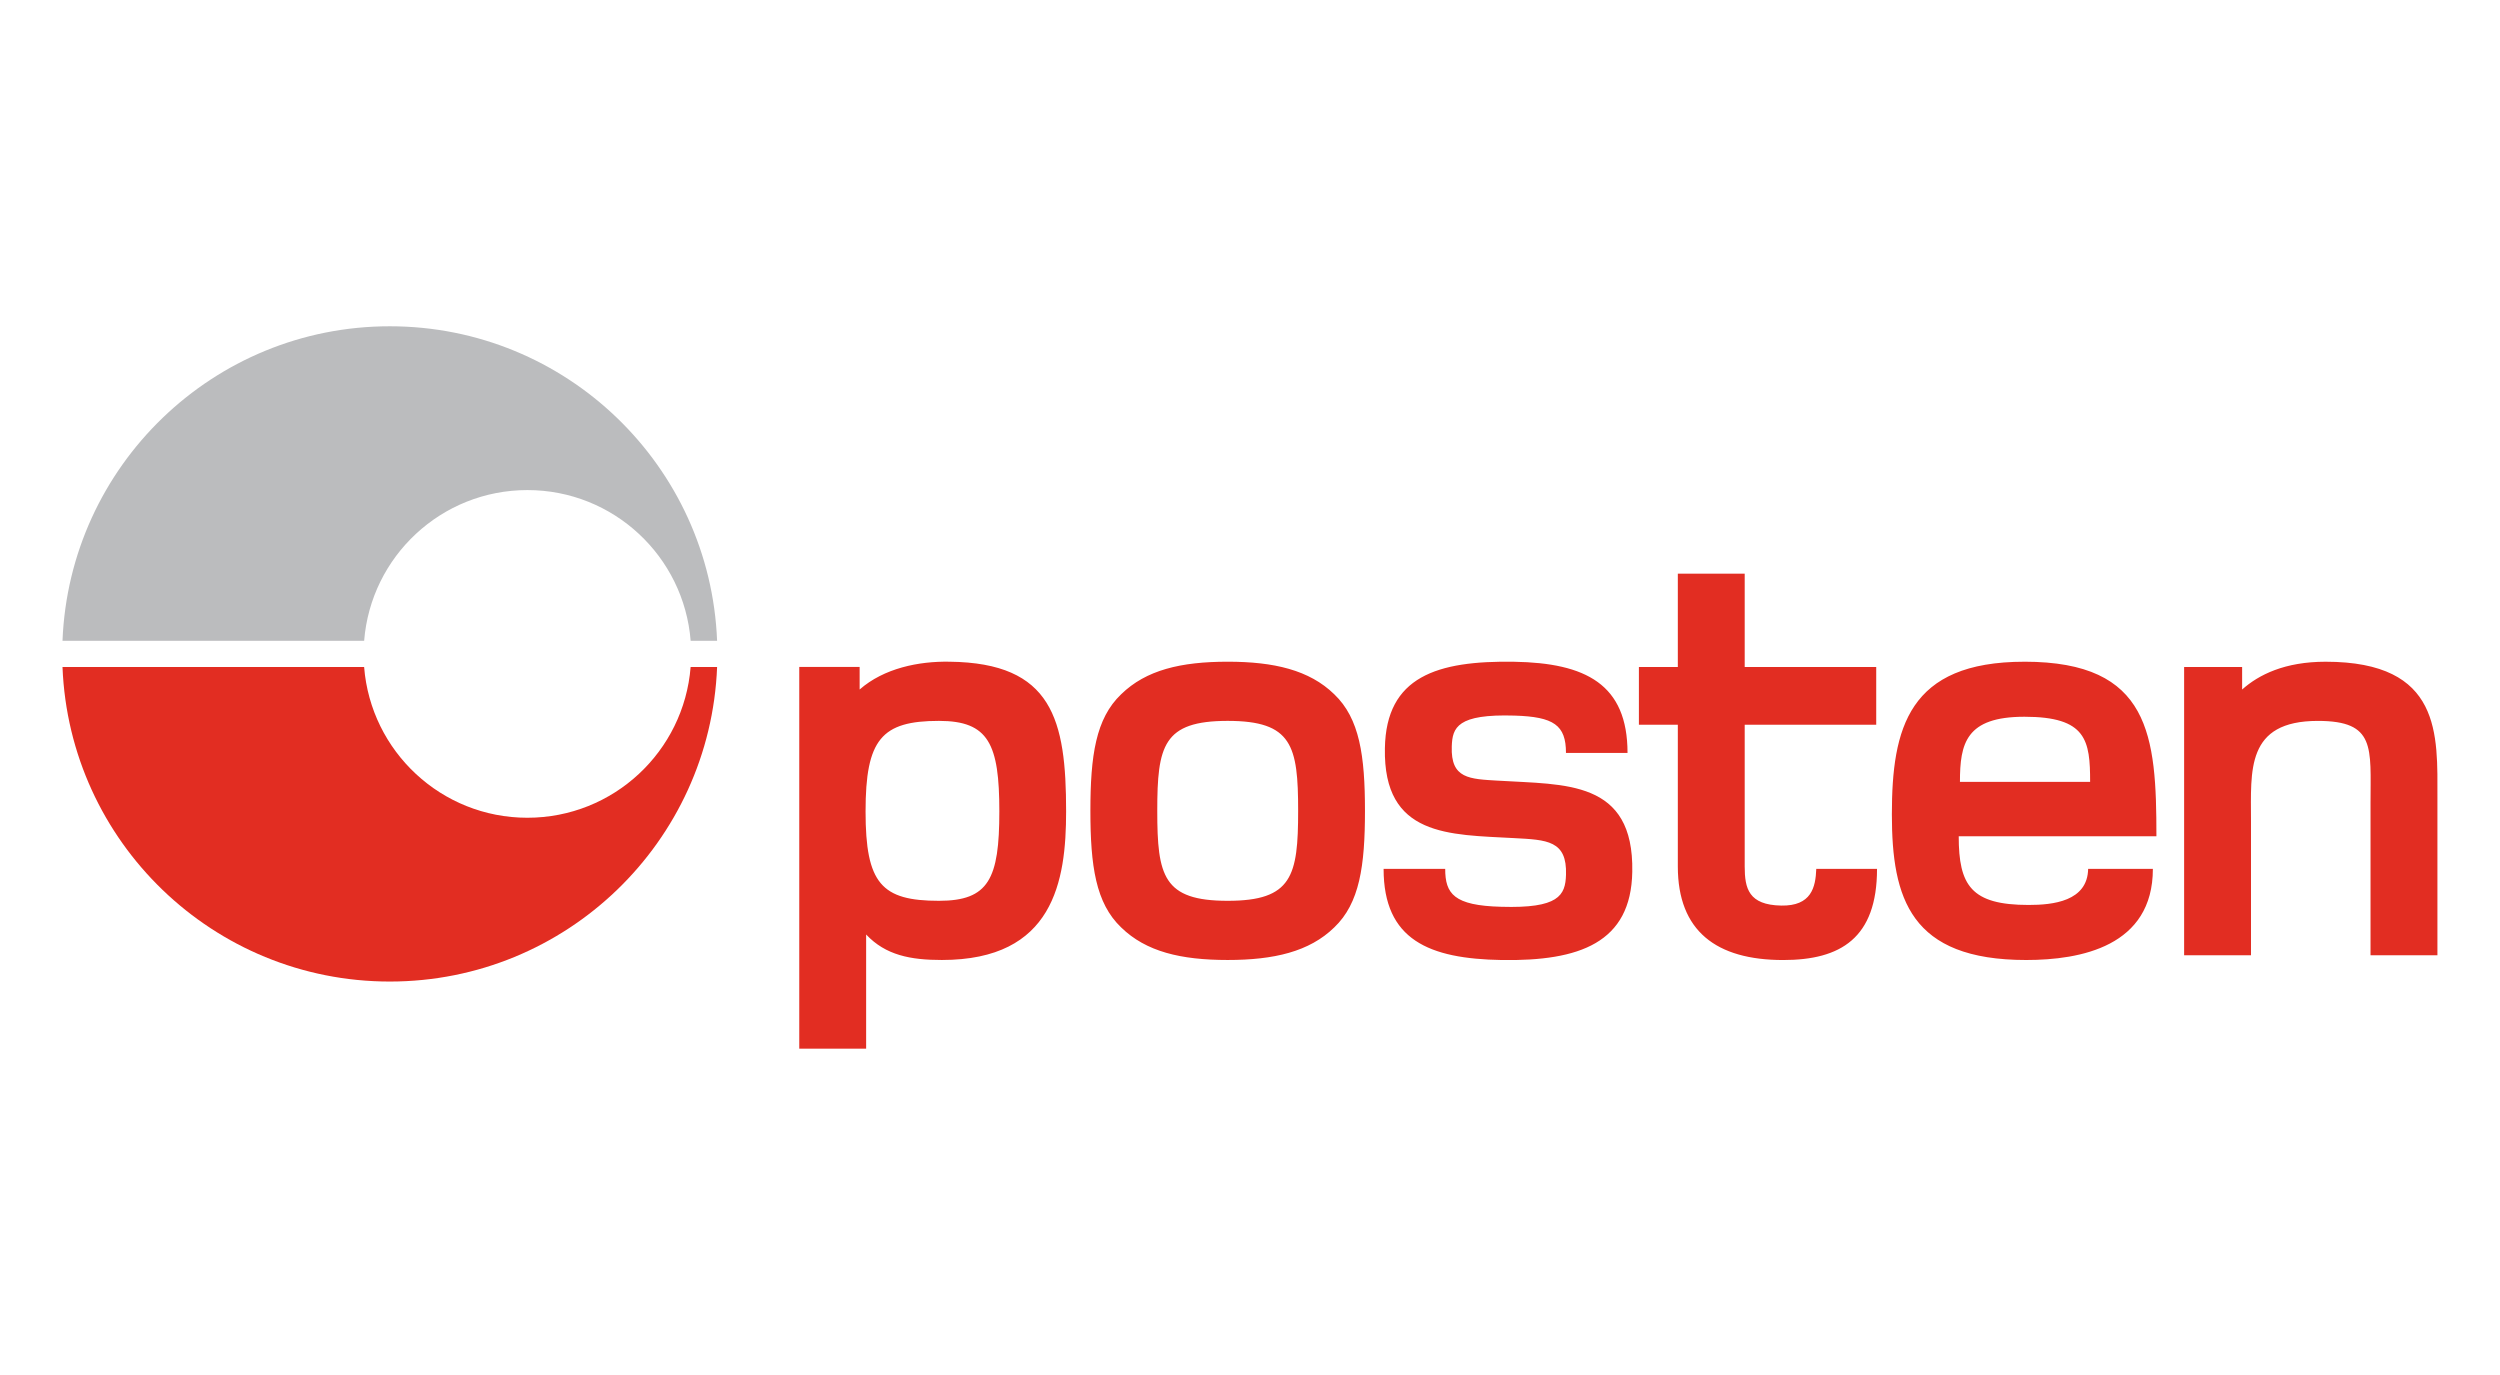 <?xml version="1.0" encoding="UTF-8"?><svg id="Posten" xmlns="http://www.w3.org/2000/svg" width="100" height="55" viewBox="0 0 100 55"><defs><style>.cls-1{fill:#e22d22;}.cls-1,.cls-2{stroke-width:0px;}.cls-2{fill:#bbbcbe;}</style></defs><g id="layer1"><path id="path32" class="cls-1" d="m59.941,31.228c-1.159-.07-1.917-.07-1.87-1.373.024-.758.219-1.302,2.516-1.231,1.562.048,2.052.379,2.052,1.492h2.462c0-2.747-1.673-3.599-4.538-3.646-3.078-.048-5.119.592-5.167,3.456-.071,3.551,2.58,3.456,5.16,3.598,1.326.07,2.13.094,2.084,1.467-.024.83-.295,1.35-2.592,1.28-1.893-.048-2.24-.521-2.24-1.516h-2.464c0,2.841,1.816,3.598,4.728,3.646,3.101.048,5.172-.686,5.219-3.528.071-3.692-2.699-3.479-5.351-3.646m11.308,4.996c-1.302-.025-1.46-.683-1.46-1.563v-5.671h5.261v-2.309h-5.261v-3.734h-2.675v3.734h-1.557v2.309h1.557v5.671c0,2.581,1.538,3.741,4.215,3.741,2.296,0,3.753-.875,3.753-3.646h-2.43c-.027.737-.195,1.491-1.403,1.468m21.775-9.754c-1.634,0-2.674.52-3.338,1.112v-.902h-2.32v11.532h2.675v-5.374c0-2.012-.214-4.001,2.675-4.001,2.32,0,2.106,1.066,2.106,3.291v6.084h2.676v-6.297c0-2.51.189-5.445-4.475-5.445m-14.624,4.805c0-1.538.236-2.604,2.58-2.604,2.486,0,2.627.948,2.627,2.604h-5.207Zm2.58-4.805c-4.641,0-5.303,2.651-5.303,6.107,0,3.362.734,5.824,5.373,5.824,2.178,0,5.067-.544,5.067-3.646h-2.589c-.023,1.302-1.413,1.444-2.383,1.444-2.298,0-2.794-.781-2.794-2.747h7.908c0-4.023-.237-6.983-5.279-6.983m-31.87,9.564c-2.581,0-2.817-.994-2.817-3.599s.236-3.598,2.817-3.598,2.818.994,2.818,3.598-.238,3.599-2.818,3.599m0-9.564c-1.87,0-3.267.331-4.261,1.302-1.018.97-1.231,2.461-1.231,4.663s.213,3.693,1.231,4.664c.994.971,2.391,1.302,4.261,1.302,1.847,0,3.267-.331,4.262-1.302,1.017-.97,1.229-2.461,1.229-4.664s-.212-3.693-1.229-4.663c-.995-.971-2.416-1.302-4.262-1.302m-11.549,9.564c-2.297,0-2.936-.687-2.936-3.574s.639-3.623,2.936-3.623c1.988,0,2.415.923,2.415,3.623s-.426,3.574-2.415,3.574m.426-9.564c-1.232-.024-2.628.26-3.599,1.112v-.902h-2.415v15.268h2.675v-4.566c.781.83,1.775,1.019,3.03,1.019,4.473,0,4.969-3.149,4.969-5.941,0-3.67-.544-5.943-4.661-5.99"/><path id="path36" class="cls-1" d="m27.625,26.681c-.267,3.374-3.087,6.029-6.53,6.029s-6.263-2.655-6.53-6.029H2.5c.276,6.995,6.03,12.581,13.092,12.581s12.816-5.587,13.092-12.581h-1.058Z"/><path id="path40" class="cls-2" d="m14.566,25.632c.267-3.374,3.087-6.029,6.53-6.029s6.263,2.655,6.53,6.029h1.058c-.276-6.995-6.03-12.581-13.092-12.581S2.776,18.638,2.5,25.632h12.066Z"/></g></svg>
